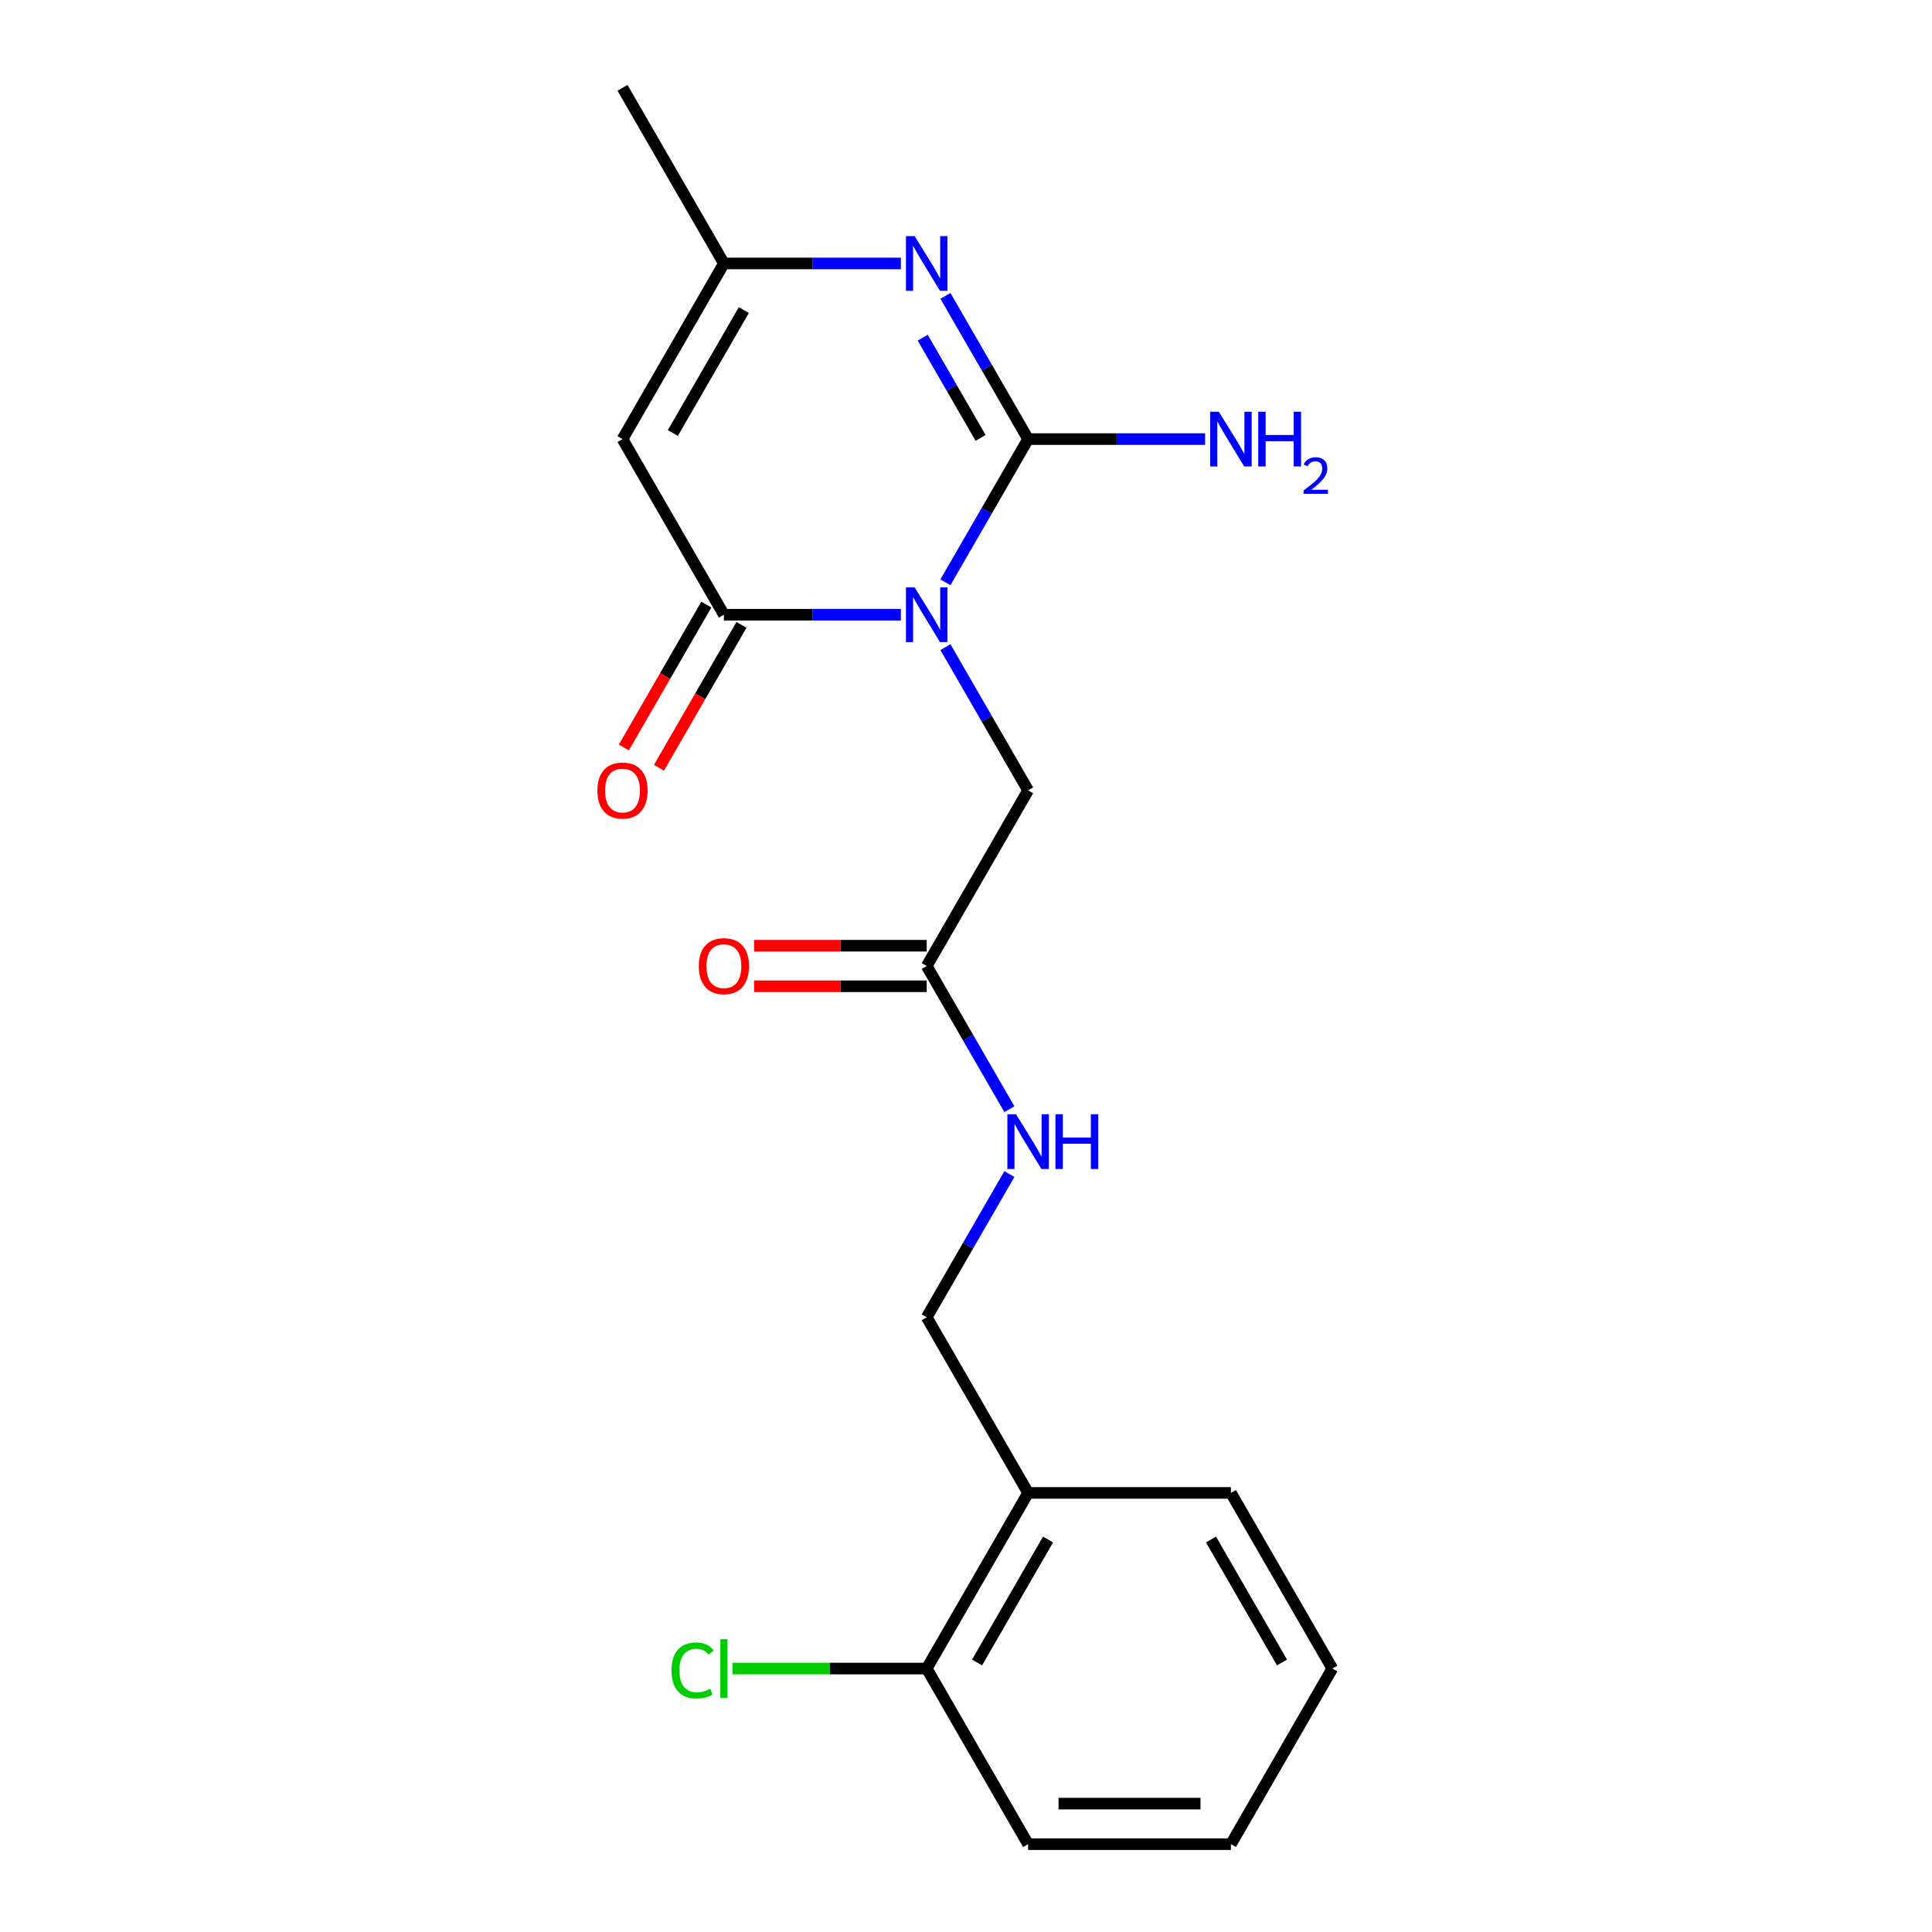 <?xml version='1.0' encoding='iso-8859-1'?>
<svg version='1.1' baseProfile='full'
              xmlns='http://www.w3.org/2000/svg'
                      xmlns:rdkit='http://www.rdkit.org/xml'
                      xmlns:xlink='http://www.w3.org/1999/xlink'
                  xml:space='preserve'
width='1000px' height='1000px' viewBox='0 0 1000 1000'>
<!-- END OF HEADER -->
<rect style='opacity:1.0;fill:#FFFFFF;stroke:none' width='1000' height='1000' x='0' y='0'> </rect>
<path class='bond-0' d='M 489.356,301.397 L 510.754,264.335' style='fill:none;fill-rule:evenodd;stroke:#0000FF;stroke-width:6px;stroke-linecap:butt;stroke-linejoin:miter;stroke-opacity:1' />
<path class='bond-0' d='M 510.754,264.335 L 532.152,227.273' style='fill:none;fill-rule:evenodd;stroke:#000000;stroke-width:6px;stroke-linecap:butt;stroke-linejoin:miter;stroke-opacity:1' />
<path class='bond-1' d='M 466.302,318.182 L 420.497,318.182' style='fill:none;fill-rule:evenodd;stroke:#0000FF;stroke-width:6px;stroke-linecap:butt;stroke-linejoin:miter;stroke-opacity:1' />
<path class='bond-1' d='M 420.497,318.182 L 374.693,318.182' style='fill:none;fill-rule:evenodd;stroke:#000000;stroke-width:6px;stroke-linecap:butt;stroke-linejoin:miter;stroke-opacity:1' />
<path class='bond-5' d='M 489.356,334.966 L 510.754,372.029' style='fill:none;fill-rule:evenodd;stroke:#0000FF;stroke-width:6px;stroke-linecap:butt;stroke-linejoin:miter;stroke-opacity:1' />
<path class='bond-5' d='M 510.754,372.029 L 532.152,409.091' style='fill:none;fill-rule:evenodd;stroke:#000000;stroke-width:6px;stroke-linecap:butt;stroke-linejoin:miter;stroke-opacity:1' />
<path class='bond-2' d='M 532.152,227.273 L 510.754,190.21' style='fill:none;fill-rule:evenodd;stroke:#000000;stroke-width:6px;stroke-linecap:butt;stroke-linejoin:miter;stroke-opacity:1' />
<path class='bond-2' d='M 510.754,190.21 L 489.356,153.148' style='fill:none;fill-rule:evenodd;stroke:#0000FF;stroke-width:6px;stroke-linecap:butt;stroke-linejoin:miter;stroke-opacity:1' />
<path class='bond-2' d='M 507.551,226.651 L 492.572,200.708' style='fill:none;fill-rule:evenodd;stroke:#000000;stroke-width:6px;stroke-linecap:butt;stroke-linejoin:miter;stroke-opacity:1' />
<path class='bond-2' d='M 492.572,200.708 L 477.594,174.764' style='fill:none;fill-rule:evenodd;stroke:#0000FF;stroke-width:6px;stroke-linecap:butt;stroke-linejoin:miter;stroke-opacity:1' />
<path class='bond-10' d='M 532.152,227.273 L 577.957,227.273' style='fill:none;fill-rule:evenodd;stroke:#000000;stroke-width:6px;stroke-linecap:butt;stroke-linejoin:miter;stroke-opacity:1' />
<path class='bond-10' d='M 577.957,227.273 L 623.761,227.273' style='fill:none;fill-rule:evenodd;stroke:#0000FF;stroke-width:6px;stroke-linecap:butt;stroke-linejoin:miter;stroke-opacity:1' />
<path class='bond-3' d='M 374.693,318.182 L 322.207,227.273' style='fill:none;fill-rule:evenodd;stroke:#000000;stroke-width:6px;stroke-linecap:butt;stroke-linejoin:miter;stroke-opacity:1' />
<path class='bond-8' d='M 365.602,312.933 L 344.25,349.916' style='fill:none;fill-rule:evenodd;stroke:#000000;stroke-width:6px;stroke-linecap:butt;stroke-linejoin:miter;stroke-opacity:1' />
<path class='bond-8' d='M 344.25,349.916 L 322.899,386.898' style='fill:none;fill-rule:evenodd;stroke:#FF0000;stroke-width:6px;stroke-linecap:butt;stroke-linejoin:miter;stroke-opacity:1' />
<path class='bond-8' d='M 383.784,323.43 L 362.432,360.413' style='fill:none;fill-rule:evenodd;stroke:#000000;stroke-width:6px;stroke-linecap:butt;stroke-linejoin:miter;stroke-opacity:1' />
<path class='bond-8' d='M 362.432,360.413 L 341.08,397.395' style='fill:none;fill-rule:evenodd;stroke:#FF0000;stroke-width:6px;stroke-linecap:butt;stroke-linejoin:miter;stroke-opacity:1' />
<path class='bond-20' d='M 466.302,136.364 L 420.497,136.364' style='fill:none;fill-rule:evenodd;stroke:#0000FF;stroke-width:6px;stroke-linecap:butt;stroke-linejoin:miter;stroke-opacity:1' />
<path class='bond-20' d='M 420.497,136.364 L 374.693,136.364' style='fill:none;fill-rule:evenodd;stroke:#000000;stroke-width:6px;stroke-linecap:butt;stroke-linejoin:miter;stroke-opacity:1' />
<path class='bond-4' d='M 322.207,227.273 L 374.693,136.364' style='fill:none;fill-rule:evenodd;stroke:#000000;stroke-width:6px;stroke-linecap:butt;stroke-linejoin:miter;stroke-opacity:1' />
<path class='bond-4' d='M 348.262,224.134 L 385.002,160.497' style='fill:none;fill-rule:evenodd;stroke:#000000;stroke-width:6px;stroke-linecap:butt;stroke-linejoin:miter;stroke-opacity:1' />
<path class='bond-15' d='M 374.693,136.364 L 322.207,45.455' style='fill:none;fill-rule:evenodd;stroke:#000000;stroke-width:6px;stroke-linecap:butt;stroke-linejoin:miter;stroke-opacity:1' />
<path class='bond-6' d='M 532.152,409.091 L 479.666,500' style='fill:none;fill-rule:evenodd;stroke:#000000;stroke-width:6px;stroke-linecap:butt;stroke-linejoin:miter;stroke-opacity:1' />
<path class='bond-9' d='M 479.666,500 L 501.064,537.062' style='fill:none;fill-rule:evenodd;stroke:#000000;stroke-width:6px;stroke-linecap:butt;stroke-linejoin:miter;stroke-opacity:1' />
<path class='bond-9' d='M 501.064,537.062 L 522.462,574.125' style='fill:none;fill-rule:evenodd;stroke:#0000FF;stroke-width:6px;stroke-linecap:butt;stroke-linejoin:miter;stroke-opacity:1' />
<path class='bond-13' d='M 479.666,489.503 L 434.992,489.503' style='fill:none;fill-rule:evenodd;stroke:#000000;stroke-width:6px;stroke-linecap:butt;stroke-linejoin:miter;stroke-opacity:1' />
<path class='bond-13' d='M 434.992,489.503 L 390.317,489.503' style='fill:none;fill-rule:evenodd;stroke:#FF0000;stroke-width:6px;stroke-linecap:butt;stroke-linejoin:miter;stroke-opacity:1' />
<path class='bond-13' d='M 479.666,510.497 L 434.992,510.497' style='fill:none;fill-rule:evenodd;stroke:#000000;stroke-width:6px;stroke-linecap:butt;stroke-linejoin:miter;stroke-opacity:1' />
<path class='bond-13' d='M 434.992,510.497 L 390.317,510.497' style='fill:none;fill-rule:evenodd;stroke:#FF0000;stroke-width:6px;stroke-linecap:butt;stroke-linejoin:miter;stroke-opacity:1' />
<path class='bond-7' d='M 532.152,772.727 L 479.666,681.818' style='fill:none;fill-rule:evenodd;stroke:#000000;stroke-width:6px;stroke-linecap:butt;stroke-linejoin:miter;stroke-opacity:1' />
<path class='bond-12' d='M 532.152,772.727 L 479.666,863.636' style='fill:none;fill-rule:evenodd;stroke:#000000;stroke-width:6px;stroke-linecap:butt;stroke-linejoin:miter;stroke-opacity:1' />
<path class='bond-12' d='M 542.461,796.861 L 505.721,860.497' style='fill:none;fill-rule:evenodd;stroke:#000000;stroke-width:6px;stroke-linecap:butt;stroke-linejoin:miter;stroke-opacity:1' />
<path class='bond-16' d='M 532.152,772.727 L 637.125,772.727' style='fill:none;fill-rule:evenodd;stroke:#000000;stroke-width:6px;stroke-linecap:butt;stroke-linejoin:miter;stroke-opacity:1' />
<path class='bond-11' d='M 522.462,607.693 L 501.064,644.756' style='fill:none;fill-rule:evenodd;stroke:#0000FF;stroke-width:6px;stroke-linecap:butt;stroke-linejoin:miter;stroke-opacity:1' />
<path class='bond-11' d='M 501.064,644.756 L 479.666,681.818' style='fill:none;fill-rule:evenodd;stroke:#000000;stroke-width:6px;stroke-linecap:butt;stroke-linejoin:miter;stroke-opacity:1' />
<path class='bond-14' d='M 479.666,863.636 L 429.412,863.636' style='fill:none;fill-rule:evenodd;stroke:#000000;stroke-width:6px;stroke-linecap:butt;stroke-linejoin:miter;stroke-opacity:1' />
<path class='bond-14' d='M 429.412,863.636 L 379.157,863.636' style='fill:none;fill-rule:evenodd;stroke:#00CC00;stroke-width:6px;stroke-linecap:butt;stroke-linejoin:miter;stroke-opacity:1' />
<path class='bond-17' d='M 479.666,863.636 L 532.152,954.545' style='fill:none;fill-rule:evenodd;stroke:#000000;stroke-width:6px;stroke-linecap:butt;stroke-linejoin:miter;stroke-opacity:1' />
<path class='bond-18' d='M 637.125,772.727 L 689.611,863.636' style='fill:none;fill-rule:evenodd;stroke:#000000;stroke-width:6px;stroke-linecap:butt;stroke-linejoin:miter;stroke-opacity:1' />
<path class='bond-18' d='M 626.816,796.861 L 663.557,860.497' style='fill:none;fill-rule:evenodd;stroke:#000000;stroke-width:6px;stroke-linecap:butt;stroke-linejoin:miter;stroke-opacity:1' />
<path class='bond-21' d='M 532.152,954.545 L 637.125,954.545' style='fill:none;fill-rule:evenodd;stroke:#000000;stroke-width:6px;stroke-linecap:butt;stroke-linejoin:miter;stroke-opacity:1' />
<path class='bond-21' d='M 547.898,933.551 L 621.379,933.551' style='fill:none;fill-rule:evenodd;stroke:#000000;stroke-width:6px;stroke-linecap:butt;stroke-linejoin:miter;stroke-opacity:1' />
<path class='bond-19' d='M 689.611,863.636 L 637.125,954.545' style='fill:none;fill-rule:evenodd;stroke:#000000;stroke-width:6px;stroke-linecap:butt;stroke-linejoin:miter;stroke-opacity:1' />
<path  class='atom-0' d='M 473.406 304.022
L 482.686 319.022
Q 483.606 320.502, 485.086 323.182
Q 486.566 325.862, 486.646 326.022
L 486.646 304.022
L 490.406 304.022
L 490.406 332.342
L 486.526 332.342
L 476.566 315.942
Q 475.406 314.022, 474.166 311.822
Q 472.966 309.622, 472.606 308.942
L 472.606 332.342
L 468.926 332.342
L 468.926 304.022
L 473.406 304.022
' fill='#0000FF'/>
<path  class='atom-3' d='M 473.406 122.204
L 482.686 137.204
Q 483.606 138.684, 485.086 141.364
Q 486.566 144.044, 486.646 144.204
L 486.646 122.204
L 490.406 122.204
L 490.406 150.524
L 486.526 150.524
L 476.566 134.124
Q 475.406 132.204, 474.166 130.004
Q 472.966 127.804, 472.606 127.124
L 472.606 150.524
L 468.926 150.524
L 468.926 122.204
L 473.406 122.204
' fill='#0000FF'/>
<path  class='atom-9' d='M 309.207 409.171
Q 309.207 402.371, 312.567 398.571
Q 315.927 394.771, 322.207 394.771
Q 328.487 394.771, 331.847 398.571
Q 335.207 402.371, 335.207 409.171
Q 335.207 416.051, 331.807 419.971
Q 328.407 423.851, 322.207 423.851
Q 315.967 423.851, 312.567 419.971
Q 309.207 416.091, 309.207 409.171
M 322.207 420.651
Q 326.527 420.651, 328.847 417.771
Q 331.207 414.851, 331.207 409.171
Q 331.207 403.611, 328.847 400.811
Q 326.527 397.971, 322.207 397.971
Q 317.887 397.971, 315.527 400.771
Q 313.207 403.571, 313.207 409.171
Q 313.207 414.891, 315.527 417.771
Q 317.887 420.651, 322.207 420.651
' fill='#FF0000'/>
<path  class='atom-10' d='M 525.892 576.749
L 535.172 591.749
Q 536.092 593.229, 537.572 595.909
Q 539.052 598.589, 539.132 598.749
L 539.132 576.749
L 542.892 576.749
L 542.892 605.069
L 539.012 605.069
L 529.052 588.669
Q 527.892 586.749, 526.652 584.549
Q 525.452 582.349, 525.092 581.669
L 525.092 605.069
L 521.412 605.069
L 521.412 576.749
L 525.892 576.749
' fill='#0000FF'/>
<path  class='atom-10' d='M 546.292 576.749
L 550.132 576.749
L 550.132 588.789
L 564.612 588.789
L 564.612 576.749
L 568.452 576.749
L 568.452 605.069
L 564.612 605.069
L 564.612 591.989
L 550.132 591.989
L 550.132 605.069
L 546.292 605.069
L 546.292 576.749
' fill='#0000FF'/>
<path  class='atom-11' d='M 630.865 213.113
L 640.145 228.113
Q 641.065 229.593, 642.545 232.273
Q 644.025 234.953, 644.105 235.113
L 644.105 213.113
L 647.865 213.113
L 647.865 241.433
L 643.985 241.433
L 634.025 225.033
Q 632.865 223.113, 631.625 220.913
Q 630.425 218.713, 630.065 218.033
L 630.065 241.433
L 626.385 241.433
L 626.385 213.113
L 630.865 213.113
' fill='#0000FF'/>
<path  class='atom-11' d='M 651.265 213.113
L 655.105 213.113
L 655.105 225.153
L 669.585 225.153
L 669.585 213.113
L 673.425 213.113
L 673.425 241.433
L 669.585 241.433
L 669.585 228.353
L 655.105 228.353
L 655.105 241.433
L 651.265 241.433
L 651.265 213.113
' fill='#0000FF'/>
<path  class='atom-11' d='M 674.798 240.439
Q 675.484 238.67, 677.121 237.694
Q 678.758 236.69, 681.028 236.69
Q 683.853 236.69, 685.437 238.222
Q 687.021 239.753, 687.021 242.472
Q 687.021 245.244, 684.962 247.831
Q 682.929 250.418, 678.705 253.481
L 687.338 253.481
L 687.338 255.593
L 674.745 255.593
L 674.745 253.824
Q 678.23 251.342, 680.289 249.494
Q 682.375 247.646, 683.378 245.983
Q 684.381 244.32, 684.381 242.604
Q 684.381 240.809, 683.483 239.806
Q 682.586 238.802, 681.028 238.802
Q 679.523 238.802, 678.52 239.41
Q 677.517 240.017, 676.804 241.363
L 674.798 240.439
' fill='#0000FF'/>
<path  class='atom-14' d='M 361.693 500.08
Q 361.693 493.28, 365.053 489.48
Q 368.413 485.68, 374.693 485.68
Q 380.973 485.68, 384.333 489.48
Q 387.693 493.28, 387.693 500.08
Q 387.693 506.96, 384.293 510.88
Q 380.893 514.76, 374.693 514.76
Q 368.453 514.76, 365.053 510.88
Q 361.693 507, 361.693 500.08
M 374.693 511.56
Q 379.013 511.56, 381.333 508.68
Q 383.693 505.76, 383.693 500.08
Q 383.693 494.52, 381.333 491.72
Q 379.013 488.88, 374.693 488.88
Q 370.373 488.88, 368.013 491.68
Q 365.693 494.48, 365.693 500.08
Q 365.693 505.8, 368.013 508.68
Q 370.373 511.56, 374.693 511.56
' fill='#FF0000'/>
<path  class='atom-15' d='M 347.573 864.616
Q 347.573 857.576, 350.853 853.896
Q 354.173 850.176, 360.453 850.176
Q 366.293 850.176, 369.413 854.296
L 366.773 856.456
Q 364.493 853.456, 360.453 853.456
Q 356.173 853.456, 353.893 856.336
Q 351.653 859.176, 351.653 864.616
Q 351.653 870.216, 353.973 873.096
Q 356.333 875.976, 360.893 875.976
Q 364.013 875.976, 367.653 874.096
L 368.773 877.096
Q 367.293 878.056, 365.053 878.616
Q 362.813 879.176, 360.333 879.176
Q 354.173 879.176, 350.853 875.416
Q 347.573 871.656, 347.573 864.616
' fill='#00CC00'/>
<path  class='atom-15' d='M 372.853 848.456
L 376.533 848.456
L 376.533 878.816
L 372.853 878.816
L 372.853 848.456
' fill='#00CC00'/>
</svg>
